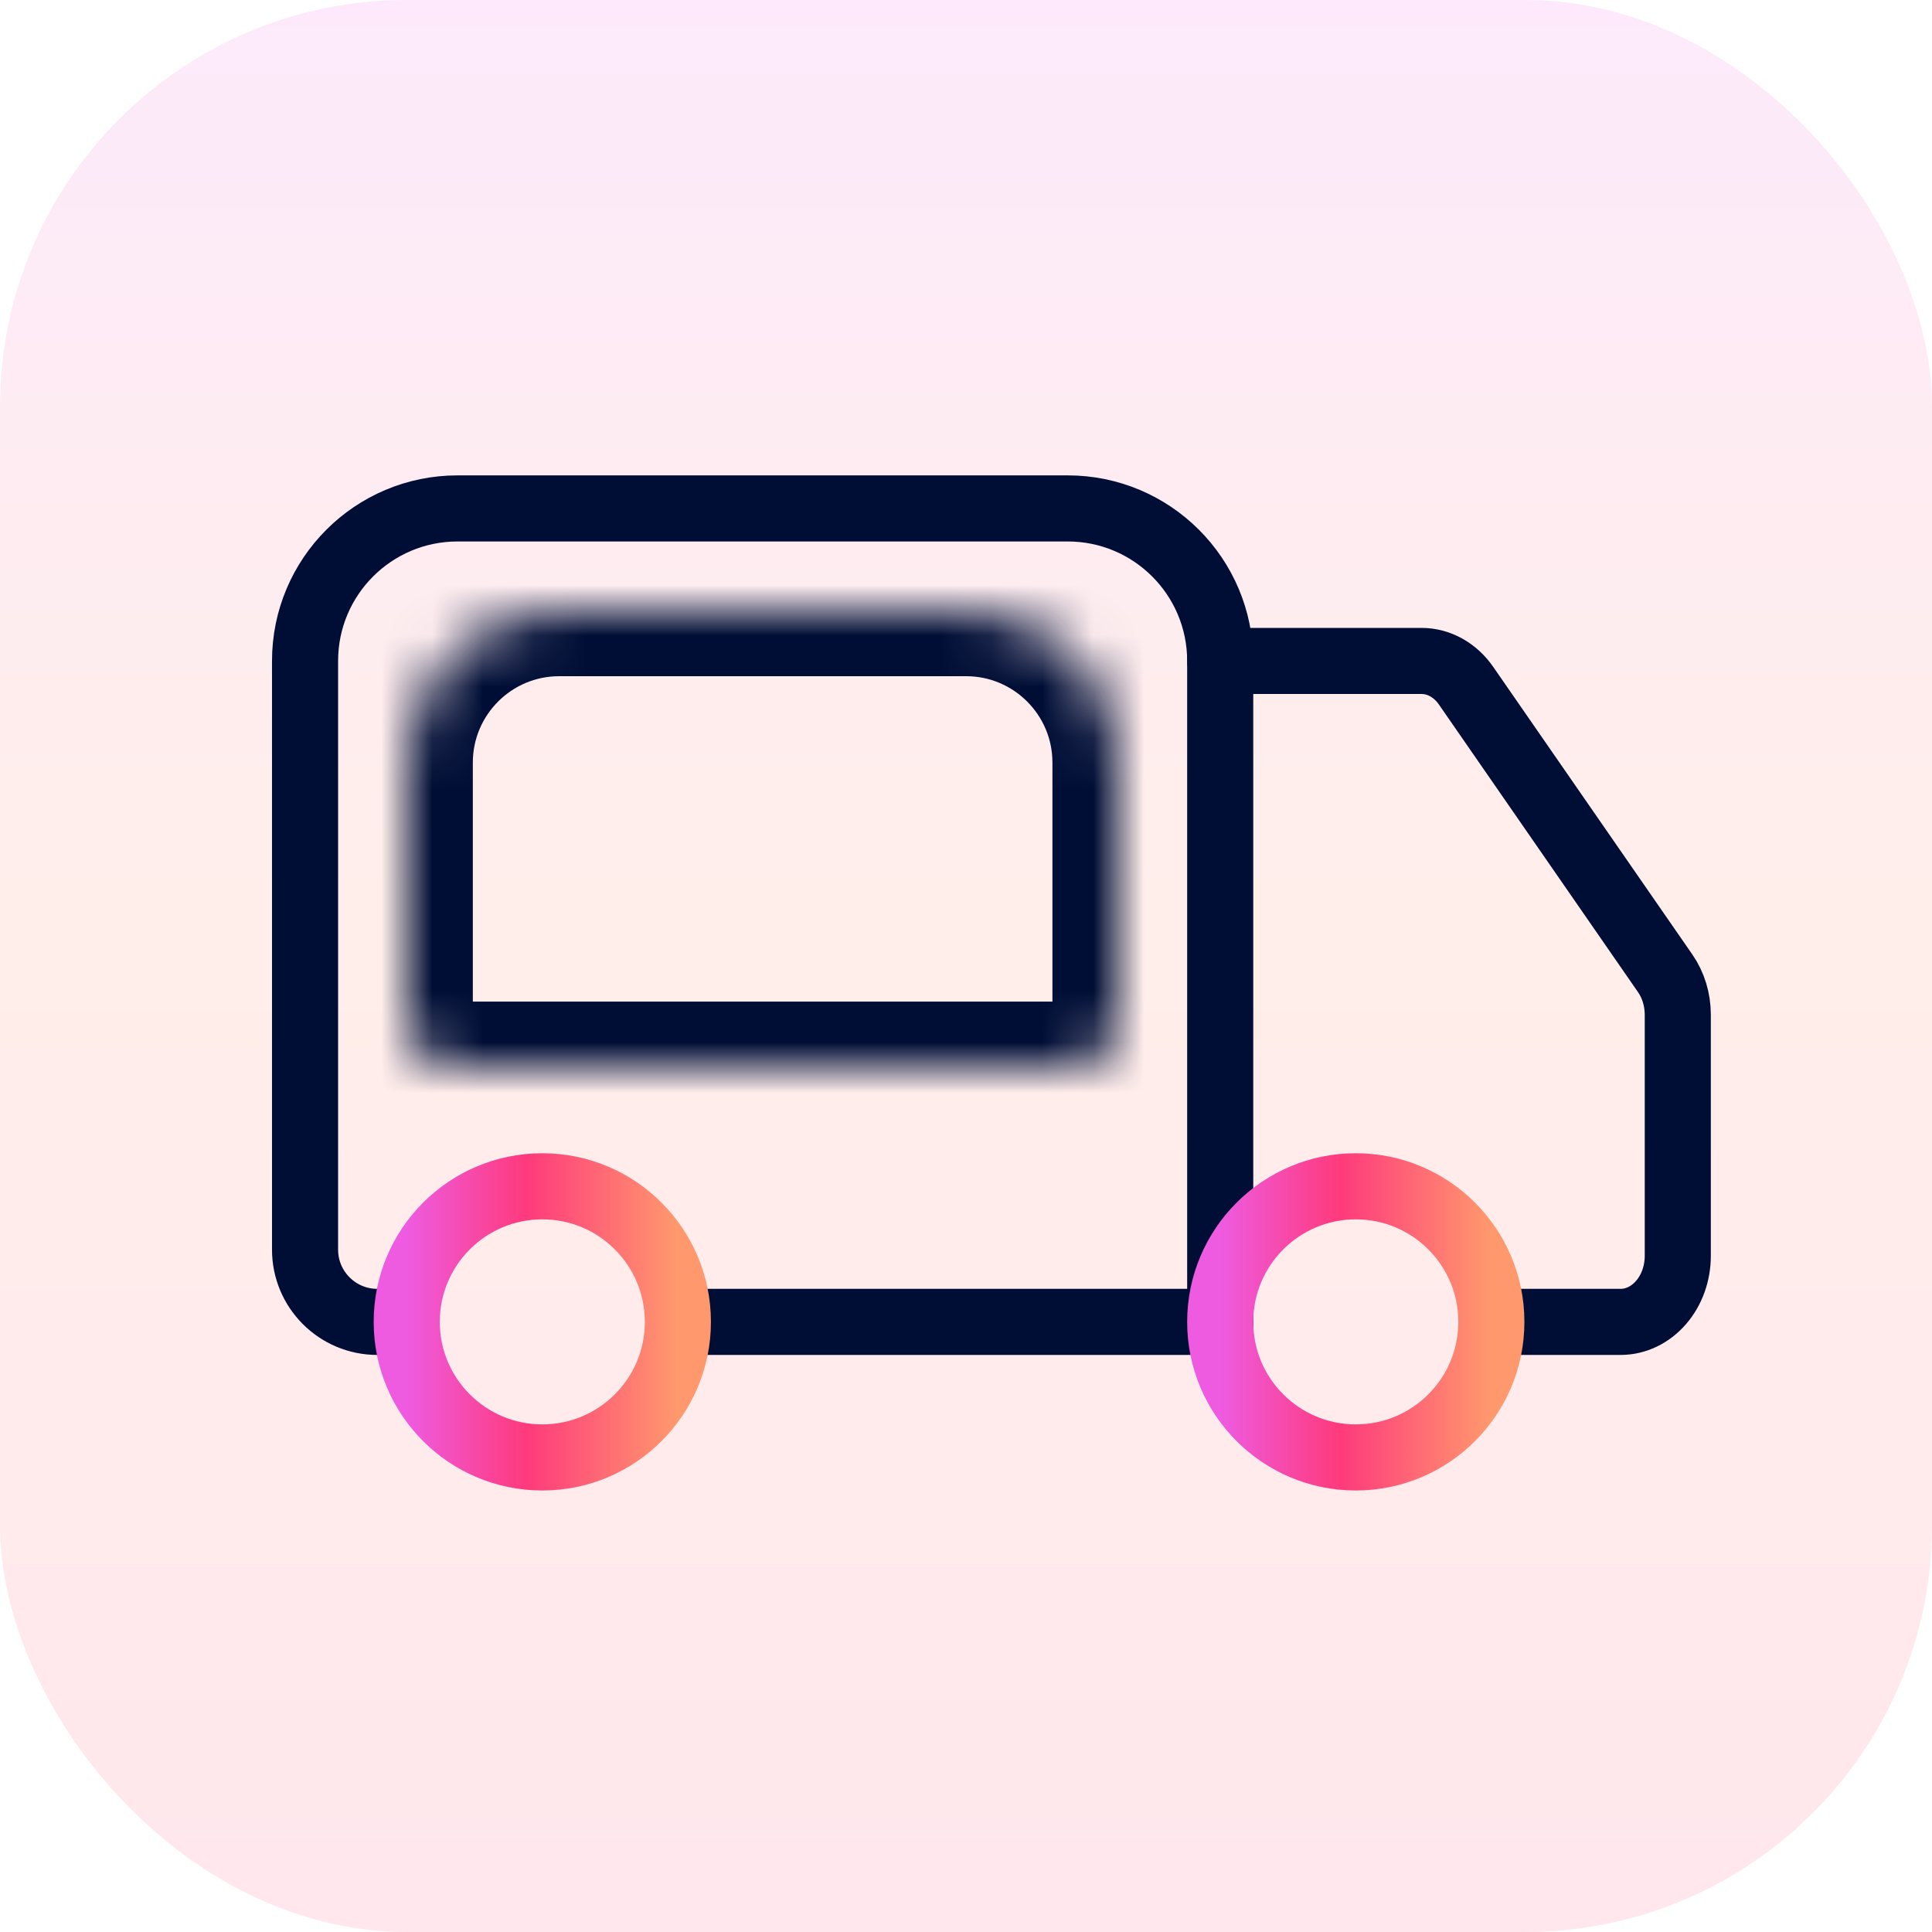 <svg width="38" height="38" viewBox="0 0 38 38" fill="none" xmlns="http://www.w3.org/2000/svg">
<rect width="38" height="38" rx="8" fill="url(#paint0_linear_9424_6065)" fill-opacity="0.15"/>
<path d="M29.625 26H31.875C32.173 26 32.459 25.863 32.67 25.619C32.882 25.375 33 25.045 33 24.7V19.955C32.999 19.66 32.912 19.374 32.752 19.144L28.837 13.489C28.732 13.336 28.599 13.214 28.447 13.129C28.295 13.044 28.129 13 27.96 13H24" stroke="#000E36" stroke-width="1.3" stroke-linecap="round" stroke-linejoin="round"/>
<path d="M7.421 26V26C6.636 26 6 25.364 6 24.579V13C6 11.343 7.343 10 9 10H21C22.657 10 24 11.343 24 13V26H13.105" stroke="#000E36" stroke-width="1.3"/>
<mask id="path-4-inside-1_9424_6065" fill="white">
<path d="M8 15C8 13.343 9.343 12 11 12H19C20.657 12 22 13.343 22 15V20C22 20.552 21.552 21 21 21H9C8.448 21 8 20.552 8 20V15Z"/>
</mask>
<path d="M8 15C8 13.343 9.343 12 11 12H19C20.657 12 22 13.343 22 15V20C22 20.552 21.552 21 21 21H9C8.448 21 8 20.552 8 20V15Z" stroke="#000E36" stroke-width="2.6" mask="url(#path-4-inside-1_9424_6065)"/>
<path d="M26.667 28.666C28.139 28.666 29.333 27.472 29.333 26C29.333 24.527 28.139 23.333 26.667 23.333C25.194 23.333 24 24.527 24 26C24 27.472 25.194 28.666 26.667 28.666Z" stroke="url(#paint1_linear_9424_6065)" stroke-width="1.3" stroke-linecap="round" stroke-linejoin="round"/>
<path d="M10.667 28.666C12.139 28.666 13.333 27.472 13.333 26C13.333 24.527 12.139 23.333 10.667 23.333C9.194 23.333 8 24.527 8 26C8 27.472 9.194 28.666 10.667 28.666Z" stroke="url(#paint2_linear_9424_6065)" stroke-width="1.3" stroke-linecap="round" stroke-linejoin="round"/>
<defs>
<linearGradient id="paint0_linear_9424_6065" x1="19" y1="0" x2="19" y2="38" gradientUnits="userSpaceOnUse">
<stop stop-color="#EE6DE2"/>
<stop offset="0.465" stop-color="#FE8E72"/>
<stop offset="0.725" stop-color="#FE767B"/>
<stop offset="1" stop-color="#FD5C84"/>
</linearGradient>
<linearGradient id="paint1_linear_9424_6065" x1="24" y1="26" x2="29.333" y2="26" gradientUnits="userSpaceOnUse">
<stop stop-color="#EE5BE0"/>
<stop offset="0.442" stop-color="#FE3A7C"/>
<stop offset="1" stop-color="#FF996D"/>
</linearGradient>
<linearGradient id="paint2_linear_9424_6065" x1="8" y1="26" x2="13.333" y2="26" gradientUnits="userSpaceOnUse">
<stop stop-color="#EE5BE0"/>
<stop offset="0.442" stop-color="#FE3A7C"/>
<stop offset="1" stop-color="#FF996D"/>
</linearGradient>
</defs>
</svg>
